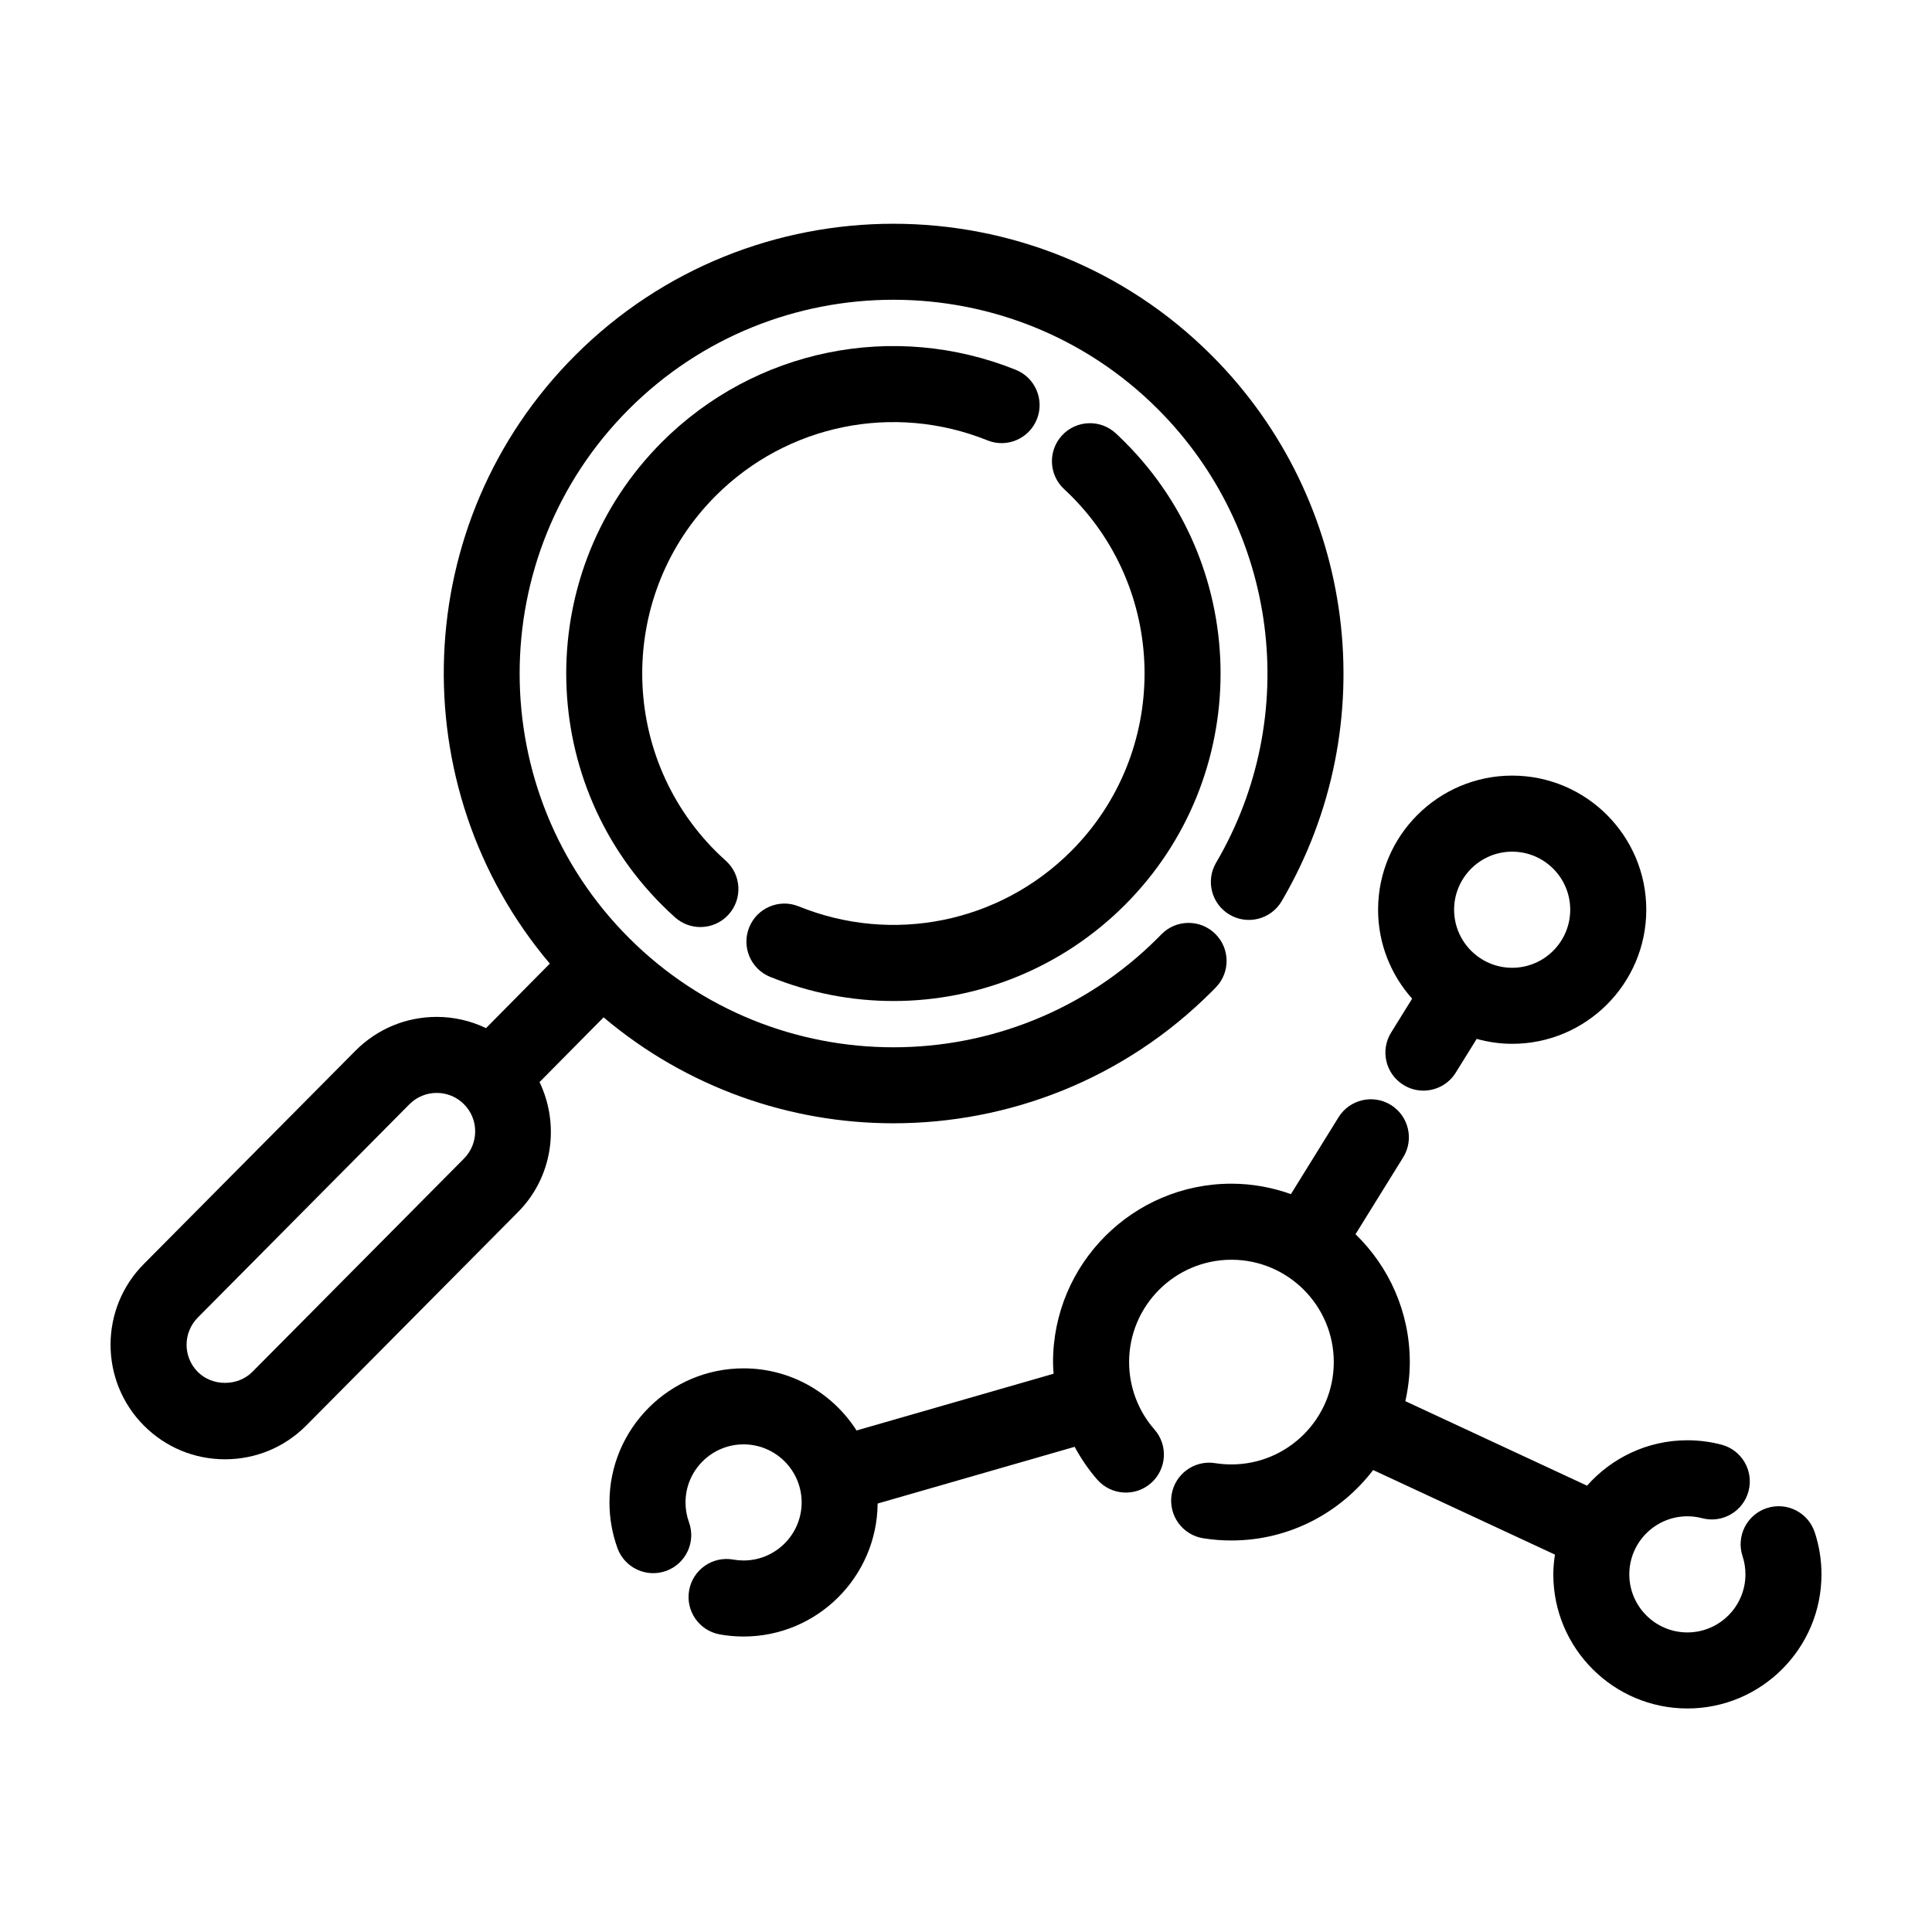 <?xml version="1.0" encoding="UTF-8"?>
<!-- The Best Svg Icon site in the world: iconSvg.co, Visit us! https://iconsvg.co -->
<svg fill="#000000" width="800px" height="800px" version="1.1" viewBox="144 144 512 512" xmlns="http://www.w3.org/2000/svg">
 <g>
  <path d="m624.93 550.09c-1.742-5.285-7.43-8.168-12.723-6.414-5.285 1.738-8.156 7.438-6.414 12.723 0.512 1.551 0.766 3.172 0.766 4.824 0 8.484-6.902 15.387-15.387 15.387s-15.387-6.902-15.387-15.387c0-8.484 6.902-15.387 15.387-15.387 1.328 0 2.644 0.172 3.918 0.504 5.379 1.414 10.891-1.809 12.297-7.195 1.406-5.387-1.809-10.891-7.195-12.297-2.938-0.77-5.981-1.16-9.027-1.16-10.578 0-20.066 4.672-26.582 12.031l-48.152-22.398c0.75-3.336 1.18-6.793 1.18-10.352 0-13.285-5.527-25.293-14.383-33.887l12.629-20.375c2.934-4.731 1.473-10.941-3.254-13.875-4.731-2.934-10.938-1.473-13.875 3.254l-12.617 20.367c-4.941-1.758-10.23-2.762-15.77-2.762-26.066 0-47.273 21.207-47.273 47.273 0 1.039 0.07 2.066 0.141 3.094l-52.215 15.035c-6.316-9.883-17.359-16.465-29.938-16.465-19.598 0-35.539 15.941-35.539 35.535 0 4.156 0.715 8.227 2.117 12.105 1.898 5.231 7.68 7.926 12.914 6.035 5.231-1.898 7.934-7.68 6.035-12.914-0.605-1.668-0.91-3.426-0.91-5.234 0-8.484 6.902-15.383 15.387-15.383s15.387 6.902 15.387 15.383c0 8.48-6.902 15.387-15.387 15.387-0.926 0-1.844-0.082-2.727-0.238-5.473-0.988-10.715 2.656-11.699 8.133-0.988 5.477 2.656 10.715 8.133 11.699 2.055 0.371 4.176 0.559 6.293 0.559 19.496 0 35.363-15.785 35.523-35.242l52.215-15.035c1.668 3.09 3.648 6.019 5.996 8.699 3.668 4.18 10.035 4.602 14.219 0.938 4.188-3.668 4.606-10.035 0.938-14.219-4.332-4.941-6.723-11.289-6.723-17.871 0-14.953 12.168-27.121 27.121-27.121s27.121 12.168 27.121 27.121-12.168 27.121-27.121 27.121c-1.461 0-2.91-0.109-4.312-0.336-5.5-0.871-10.66 2.863-11.543 8.359-0.875 5.492 2.863 10.66 8.359 11.543 2.453 0.395 4.973 0.59 7.496 0.59 15.312 0 28.902-7.344 37.551-18.668l48.18 22.41c-0.258 1.715-0.434 3.457-0.434 5.238 0 19.598 15.941 35.539 35.539 35.539 19.594 0 35.527-15.941 35.527-35.539 0-3.797-0.598-7.547-1.781-11.133z"/>
  <path d="m512.66 417.64c-2.934 4.731-1.477 10.941 3.254 13.871 1.652 1.027 3.488 1.516 5.301 1.516 3.371 0 6.664-1.691 8.574-4.769l5.547-8.941c3.004 0.828 6.152 1.305 9.41 1.305 19.594 0 35.535-15.941 35.535-35.539s-15.941-35.539-35.535-35.539c-19.598 0-35.539 15.941-35.539 35.539 0 9.055 3.43 17.297 9.02 23.578zm32.082-47.941c8.484 0 15.383 6.902 15.383 15.387s-6.902 15.387-15.383 15.387-15.387-6.902-15.387-15.387 6.902-15.387 15.387-15.387z"/>
  <path d="m348.1 402.88c10.605 4.301 21.695 6.398 32.684 6.398 22.566 0 44.699-8.828 61.312-25.449 33.824-33.82 33.824-88.855 0-122.68-0.785-0.785-1.582-1.559-2.394-2.309-4.074-3.785-10.453-3.547-14.238 0.527-3.785 4.082-3.547 10.453 0.527 14.238 0.625 0.586 1.246 1.176 1.855 1.785 25.965 25.965 25.965 68.215 0 94.184-18.973 18.973-47.301 24.719-72.172 14.625-5.152-2.102-11.035 0.387-13.125 5.547-2.094 5.168 0.391 11.047 5.551 13.137z"/>
  <path d="m405.67 260.7c5.152 2.086 11.027-0.418 13.109-5.586 2.074-5.16-0.422-11.027-5.586-13.109-32.324-13.008-69.133-5.496-93.77 19.141-33.824 33.82-33.824 88.855 0 122.68 1.129 1.129 2.281 2.223 3.457 3.273 1.926 1.727 4.332 2.578 6.731 2.578 2.762 0 5.508-1.129 7.496-3.344 3.719-4.141 3.375-10.508-0.762-14.227-0.906-0.816-1.797-1.656-2.676-2.527-25.965-25.965-25.965-68.215 0-94.184 18.91-18.922 47.164-24.688 72-14.699z"/>
  <path d="m303.96 413.61c22.117 18.668 49.438 28.074 76.801 28.074 30.539 0 61.078-11.621 84.324-34.875l1.125-1.137c3.879-3.988 3.785-10.367-0.207-14.246-3.988-3.875-10.367-3.785-14.246 0.207l-0.918 0.934c-38.641 38.637-101.51 38.637-140.15 0-38.637-38.637-38.637-101.51 0-140.15 38.641-38.637 101.51-38.637 140.15 0 31.906 31.91 38.266 81.34 15.445 120.2-2.82 4.801-1.215 10.973 3.586 13.789 4.797 2.816 10.973 1.211 13.789-3.586 27.461-46.77 19.824-106.25-18.574-144.65-46.496-46.496-122.15-46.496-168.65 0-44.102 44.102-46.297 114.4-6.727 161.2l-16.906 17.094c-4.031-1.93-8.465-2.977-13.062-2.977-8.105 0-15.734 3.16-21.492 8.922l-56.07 56.5c-11.836 11.836-11.836 31.09 0 42.926 5.734 5.734 13.355 8.891 21.461 8.891s15.734-3.152 21.492-8.918l56.062-56.512c9.336-9.336 11.191-23.246 5.793-34.535zm-37.039 37.465-56.066 56.508c-3.859 3.856-10.574 3.856-14.43 0-3.977-3.981-3.977-10.449 0.031-14.453l56.066-56.508c1.926-1.93 4.488-2.988 7.215-2.988s5.285 1.059 7.215 2.988c3.973 3.977 3.973 10.449-0.031 14.453z"/>
 </g>
</svg>